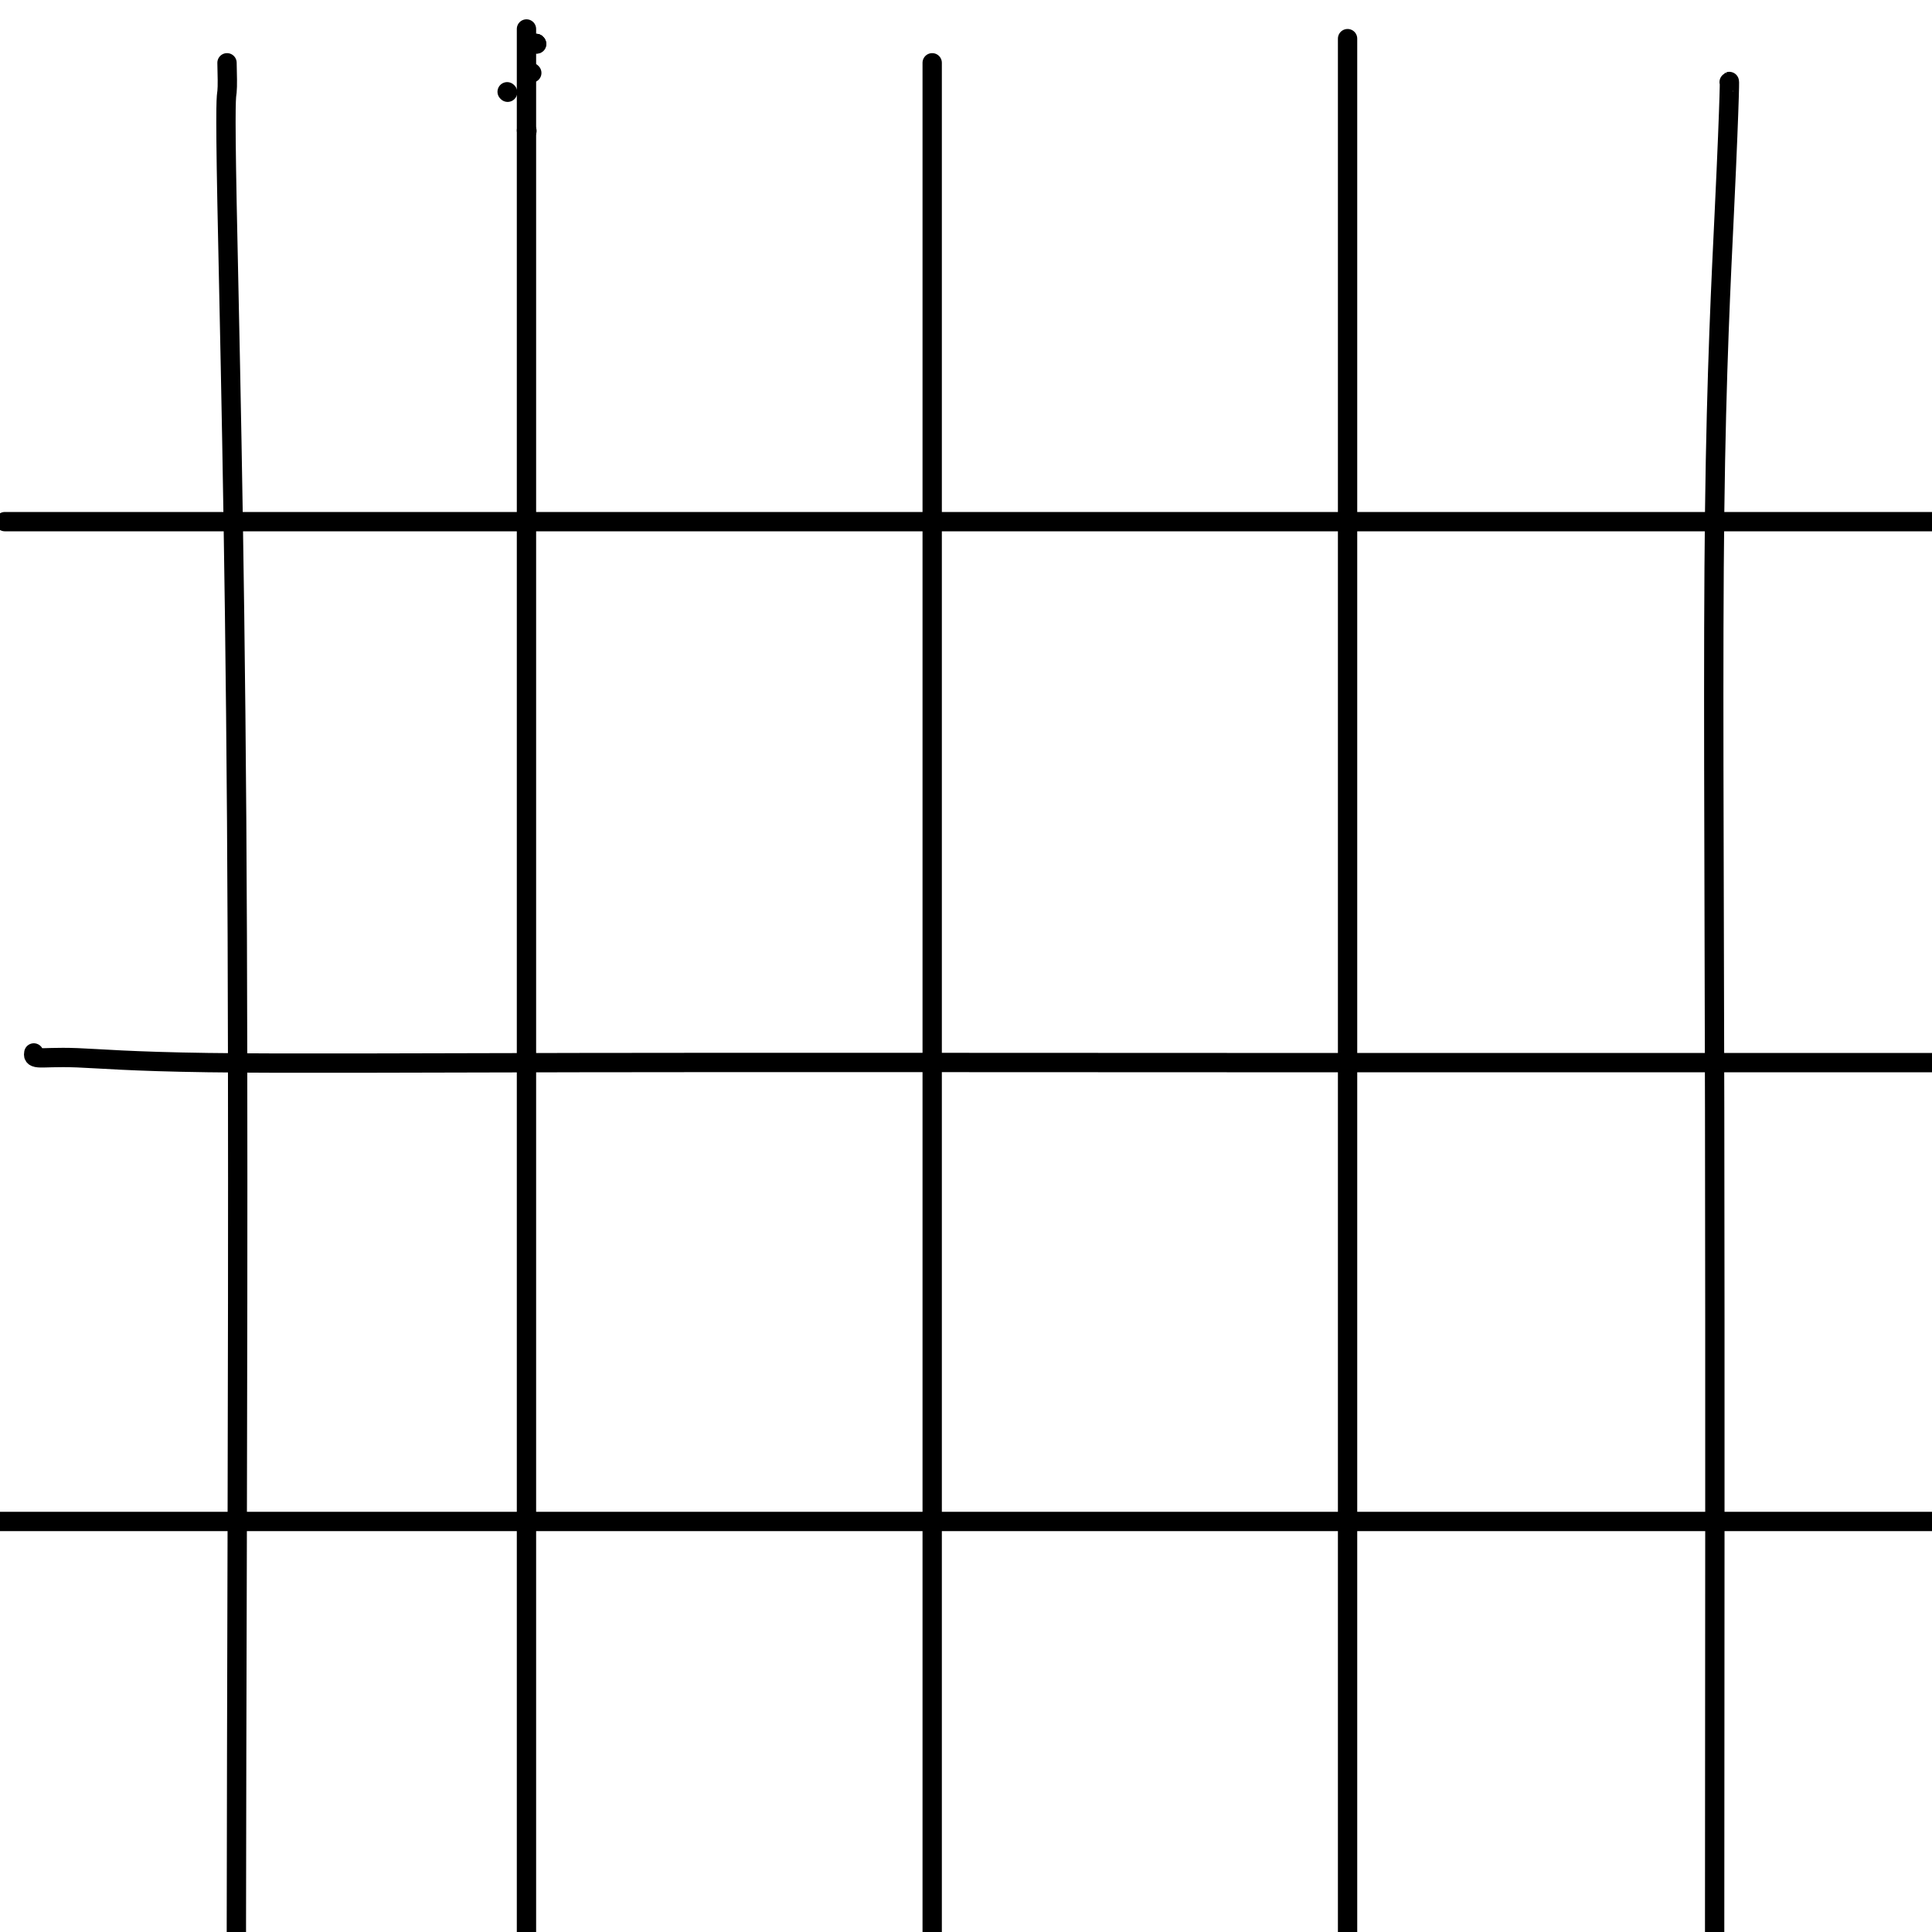 <svg viewBox='0 0 400 400' version='1.1' xmlns='http://www.w3.org/2000/svg' xmlns:xlink='http://www.w3.org/1999/xlink'><g fill='none' stroke='#000000' stroke-width='4' stroke-linecap='round' stroke-linejoin='round'><path d='M1,108c0.247,0.000 0.495,0.000 1,0c0.505,0.000 1.269,0.000 2,0c0.731,-0.000 1.430,0.000 5,0c3.570,0.000 10.011,0.000 16,0c5.989,0.000 11.526,0.000 20,0c8.474,0.000 19.885,0.000 31,0c11.115,0.000 21.934,0.000 31,0c9.066,0.000 16.379,0.000 34,0c17.621,0.000 45.550,0.000 68,0c22.450,0.000 39.419,0.000 58,0c18.581,0.000 38.772,0.000 56,0c17.228,0.000 31.494,0.000 44,0c12.506,-0.000 23.253,0.000 34,0'/><path d='M7,218c-0.076,0.453 -0.153,0.906 1,1c1.153,0.094 3.535,-0.171 8,0c4.465,0.171 11.011,0.778 27,1c15.989,0.222 41.420,0.060 77,0c35.580,-0.060 81.309,-0.017 134,0c52.691,0.017 112.346,0.009 172,0'/><path d='M1,315c-3.705,0.000 -7.410,0.000 0,0c7.410,0.000 25.935,0.000 51,0c25.065,0.000 56.671,0.000 100,0c43.329,0.000 98.380,0.000 160,0c61.620,0.000 129.810,0.000 198,0'/><path d='M111,9c0.000,0.000 0.000,0.000 0,0c0.000,0.000 0.000,0.000 0,0'/><path d='M111,9c0.000,0.000 0.100,0.100 0.1,0.1'/><path d='M111,9c0.000,0.000 0.100,0.100 0.1,0.1'/><path d='M110,15c0.000,0.000 0.100,0.100 0.1,0.1'/><path d='M109,27c0.000,0.000 0.100,0.100 0.1,0.1'/><path d='M105,19c0.000,0.000 0.100,0.100 0.1,0.1'/><path d='M109,6c0.000,0.336 0.000,0.671 0,1c0.000,0.329 0.000,0.651 0,2c0.000,1.349 -0.000,3.723 0,9c0.000,5.277 -0.000,13.455 0,21c0.000,7.545 0.000,14.455 0,22c-0.000,7.545 -0.000,15.723 0,28c0.000,12.277 0.000,28.651 0,45c0.000,16.349 0.000,32.672 0,50c-0.000,17.328 -0.000,35.663 0,54c0.000,18.337 0.000,36.678 0,55c-0.000,18.322 0.000,36.625 0,51c-0.000,14.375 0.000,24.821 0,34c0.000,9.179 0.000,17.089 0,25'/><path d='M279,8c0.000,0.372 0.000,0.745 0,1c0.000,0.255 0.000,0.394 0,4c0.000,3.606 0.000,10.680 0,26c0.000,15.320 0.000,38.887 0,66c0.000,27.113 0.000,57.773 0,92c0.000,34.227 0.000,72.023 0,106c0.000,33.977 0.000,64.136 0,91c0.000,26.864 0.000,50.432 0,74'/><path d='M193,13c0.000,1.437 0.000,2.874 0,6c0.000,3.126 0.000,7.940 0,11c0.000,3.060 0.000,4.367 0,19c0.000,14.633 0.000,42.592 0,73c0.000,30.408 0.000,63.264 0,103c0.000,39.736 0.000,86.353 0,128c0.000,41.647 0.000,78.323 0,115'/><path d='M47,13c0.061,2.439 0.121,4.877 0,6c-0.121,1.123 -0.424,0.930 0,23c0.424,22.070 1.576,66.404 2,128c0.424,61.596 0.121,140.456 0,193c-0.121,52.544 -0.061,78.772 0,105'/><path d='M358,17c0.053,-0.252 0.105,-0.503 0,3c-0.105,3.503 -0.368,10.762 -1,24c-0.632,13.238 -1.633,32.456 -2,62c-0.367,29.544 -0.099,69.416 0,124c0.099,54.584 0.028,123.881 0,166c-0.028,42.119 -0.014,57.059 0,72'/></g>
</svg>